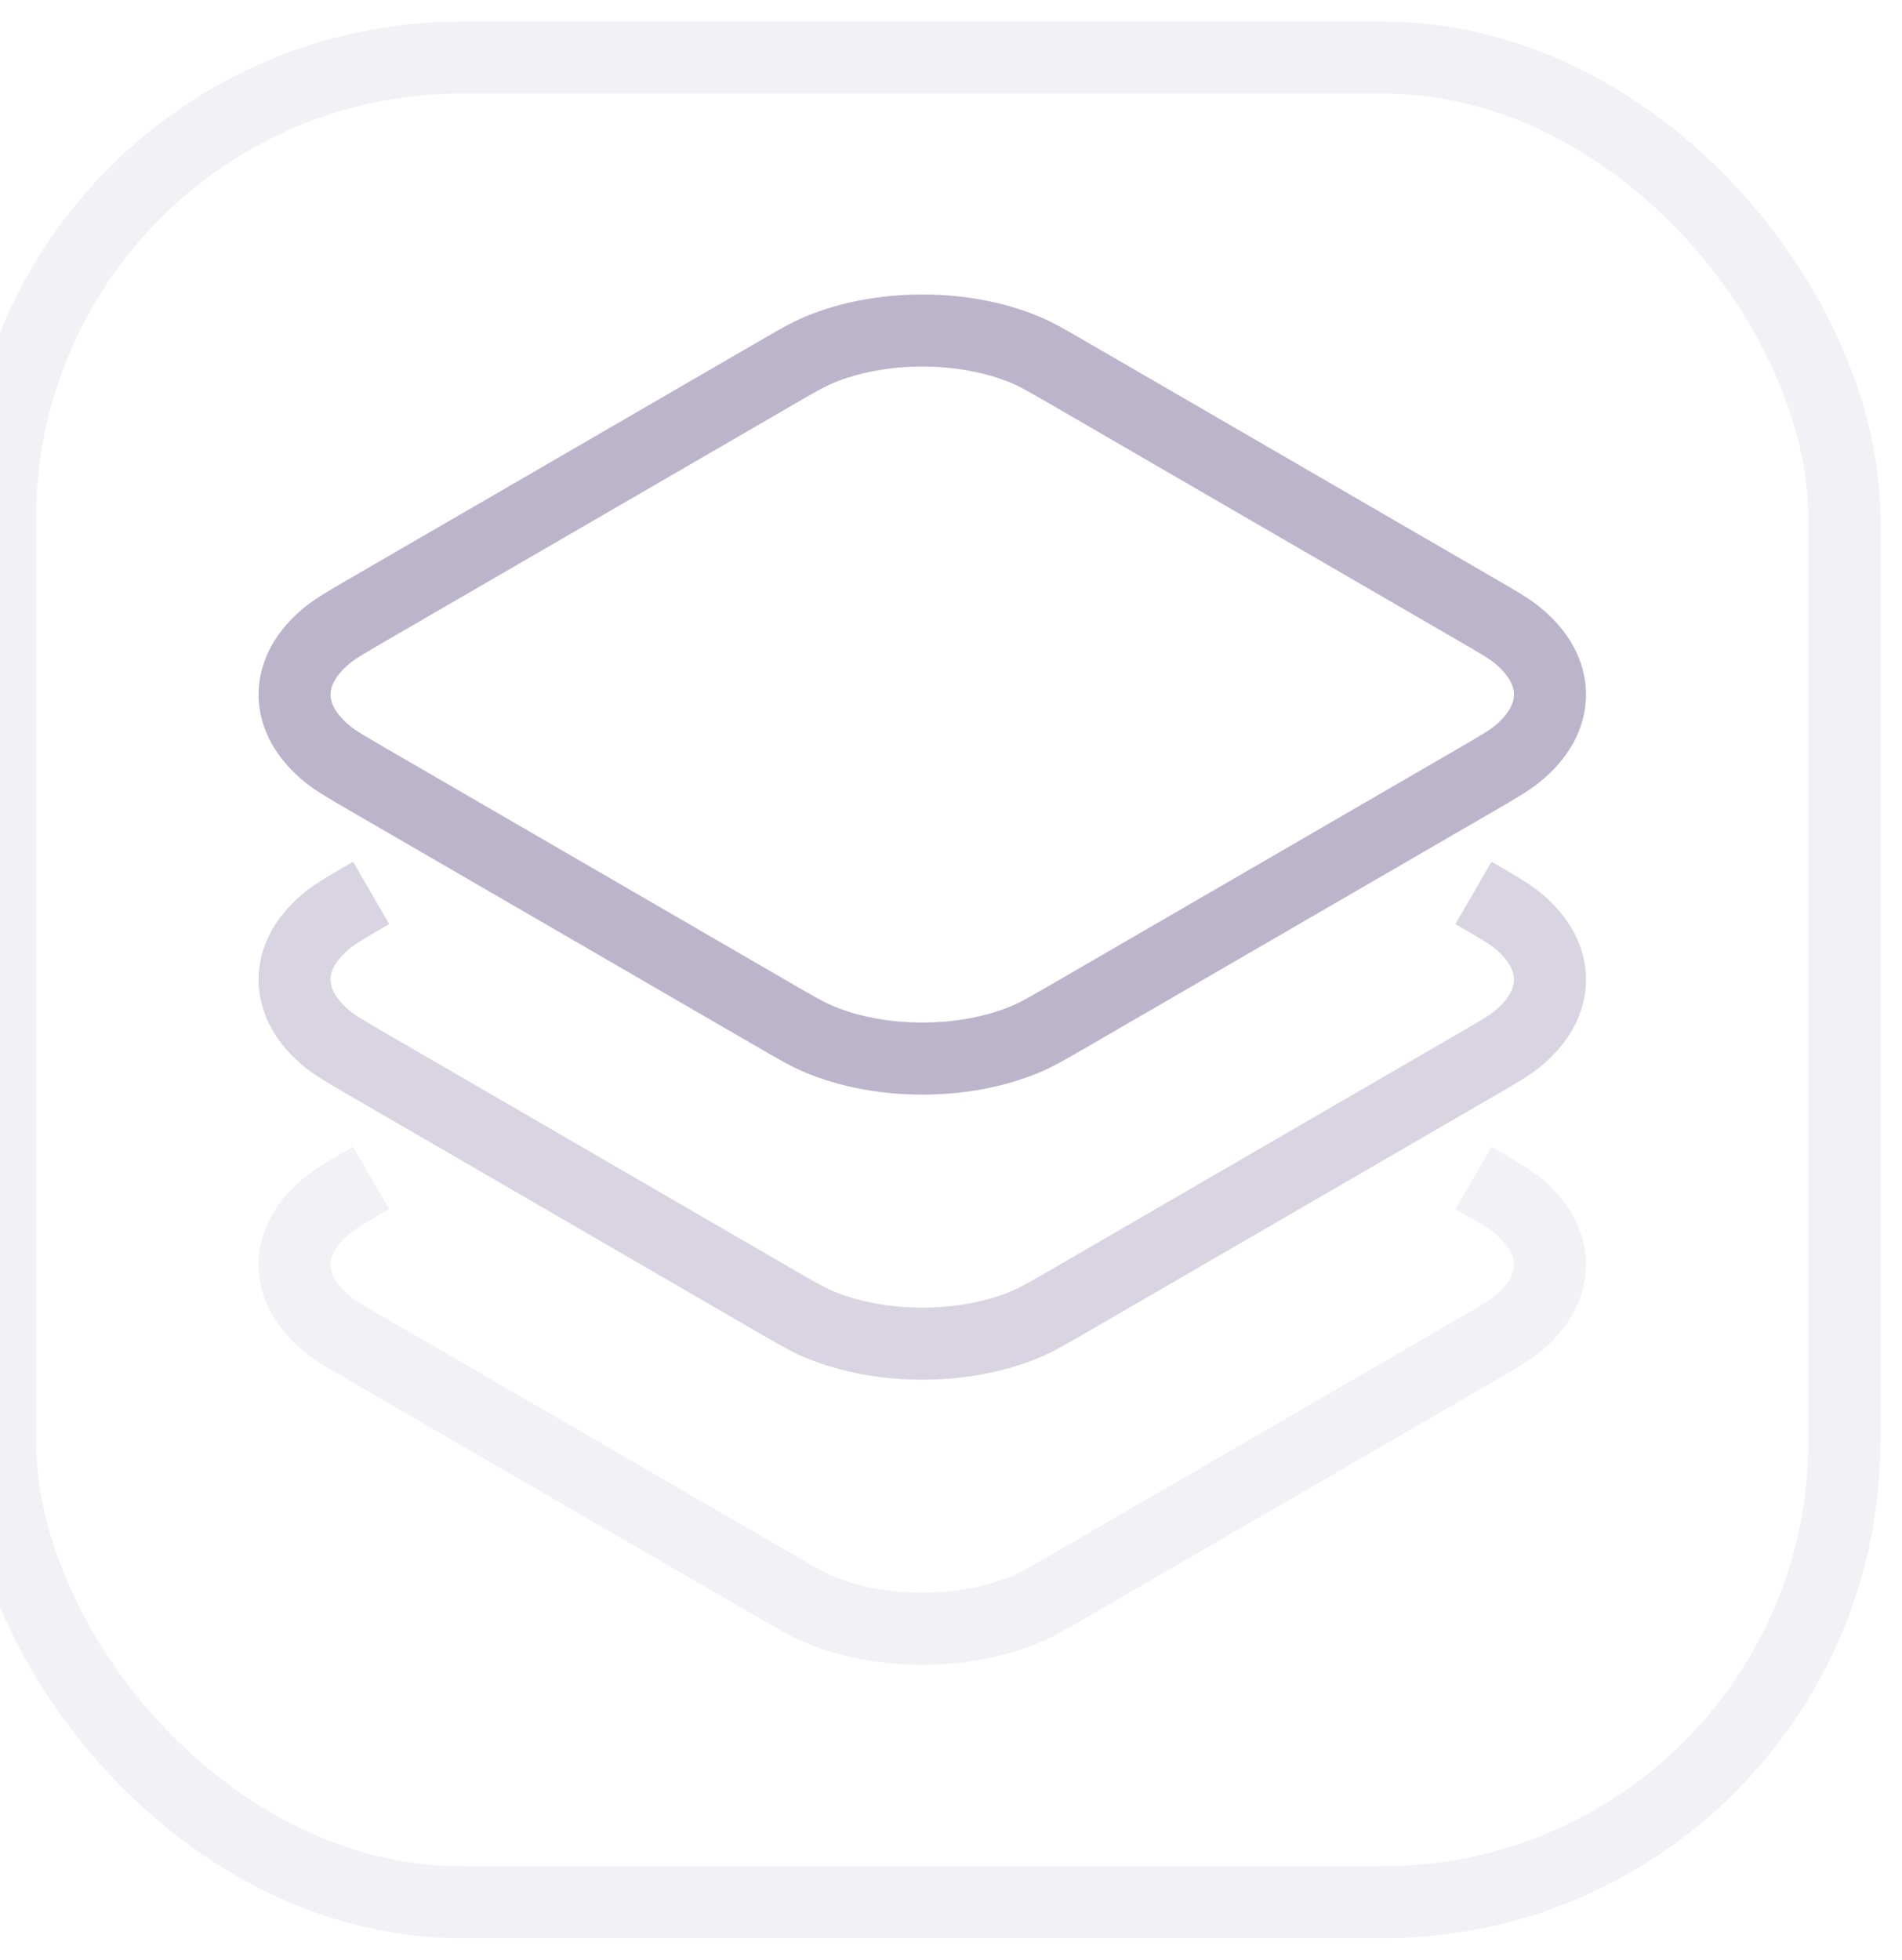 <?xml version="1.0" encoding="UTF-8"?> <svg xmlns="http://www.w3.org/2000/svg" width="33" height="34" viewBox="0 0 33 34" fill="none"><rect y="1" width="32" height="32" rx="8" stroke="#2B145B" stroke-opacity="0.06" stroke-width="1.25" style="mix-blend-mode:plus-darker"></rect><path d="M6.439 20.436C6.037 20.669 5.836 20.786 5.695 20.899C4.916 21.52 4.916 22.362 5.695 22.984C5.836 23.097 6.037 23.213 6.439 23.446L13.407 27.486C13.808 27.719 14.009 27.836 14.204 27.918C15.276 28.369 16.728 28.369 17.8 27.918C17.994 27.836 18.195 27.719 18.597 27.486L25.565 23.446C25.967 23.213 26.168 23.097 26.309 22.984C27.088 22.362 27.088 21.52 26.309 20.899C26.168 20.786 25.967 20.669 25.565 20.436" stroke="#2B145B" stroke-opacity="0.06" stroke-width="1.25" style="mix-blend-mode:plus-darker"></path><path d="M6.439 15.491C6.037 15.724 5.836 15.84 5.695 15.953C4.916 16.575 4.916 17.416 5.695 18.038C5.836 18.151 6.037 18.267 6.439 18.5L13.407 22.541C13.808 22.774 14.009 22.89 14.204 22.972C15.276 23.424 16.728 23.424 17.8 22.972C17.994 22.89 18.195 22.774 18.597 22.541L25.565 18.5C25.967 18.267 26.168 18.151 26.309 18.038C27.088 17.416 27.088 16.575 26.309 15.953C26.168 15.84 25.967 15.724 25.565 15.491" stroke="#2B145B" stroke-opacity="0.18" stroke-width="1.25" style="mix-blend-mode:plus-darker"></path><path d="M13.407 6.505C13.808 6.272 14.009 6.155 14.204 6.073C15.276 5.621 16.728 5.621 17.8 6.073C17.994 6.155 18.195 6.272 18.597 6.505L25.565 10.545C25.967 10.778 26.168 10.894 26.309 11.007C27.088 11.629 27.088 12.47 26.309 13.092C26.168 13.205 25.967 13.322 25.565 13.555L18.597 17.595C18.195 17.828 17.994 17.944 17.8 18.026C16.728 18.478 15.276 18.478 14.204 18.026C14.009 17.944 13.808 17.828 13.407 17.595L6.439 13.555C6.037 13.322 5.836 13.205 5.695 13.092C4.916 12.47 4.916 11.629 5.695 11.007C5.836 10.894 6.037 10.778 6.439 10.545L13.407 6.505Z" stroke="#2B145B" stroke-opacity="0.32" stroke-width="1.25" style="mix-blend-mode:plus-darker"></path></svg> 